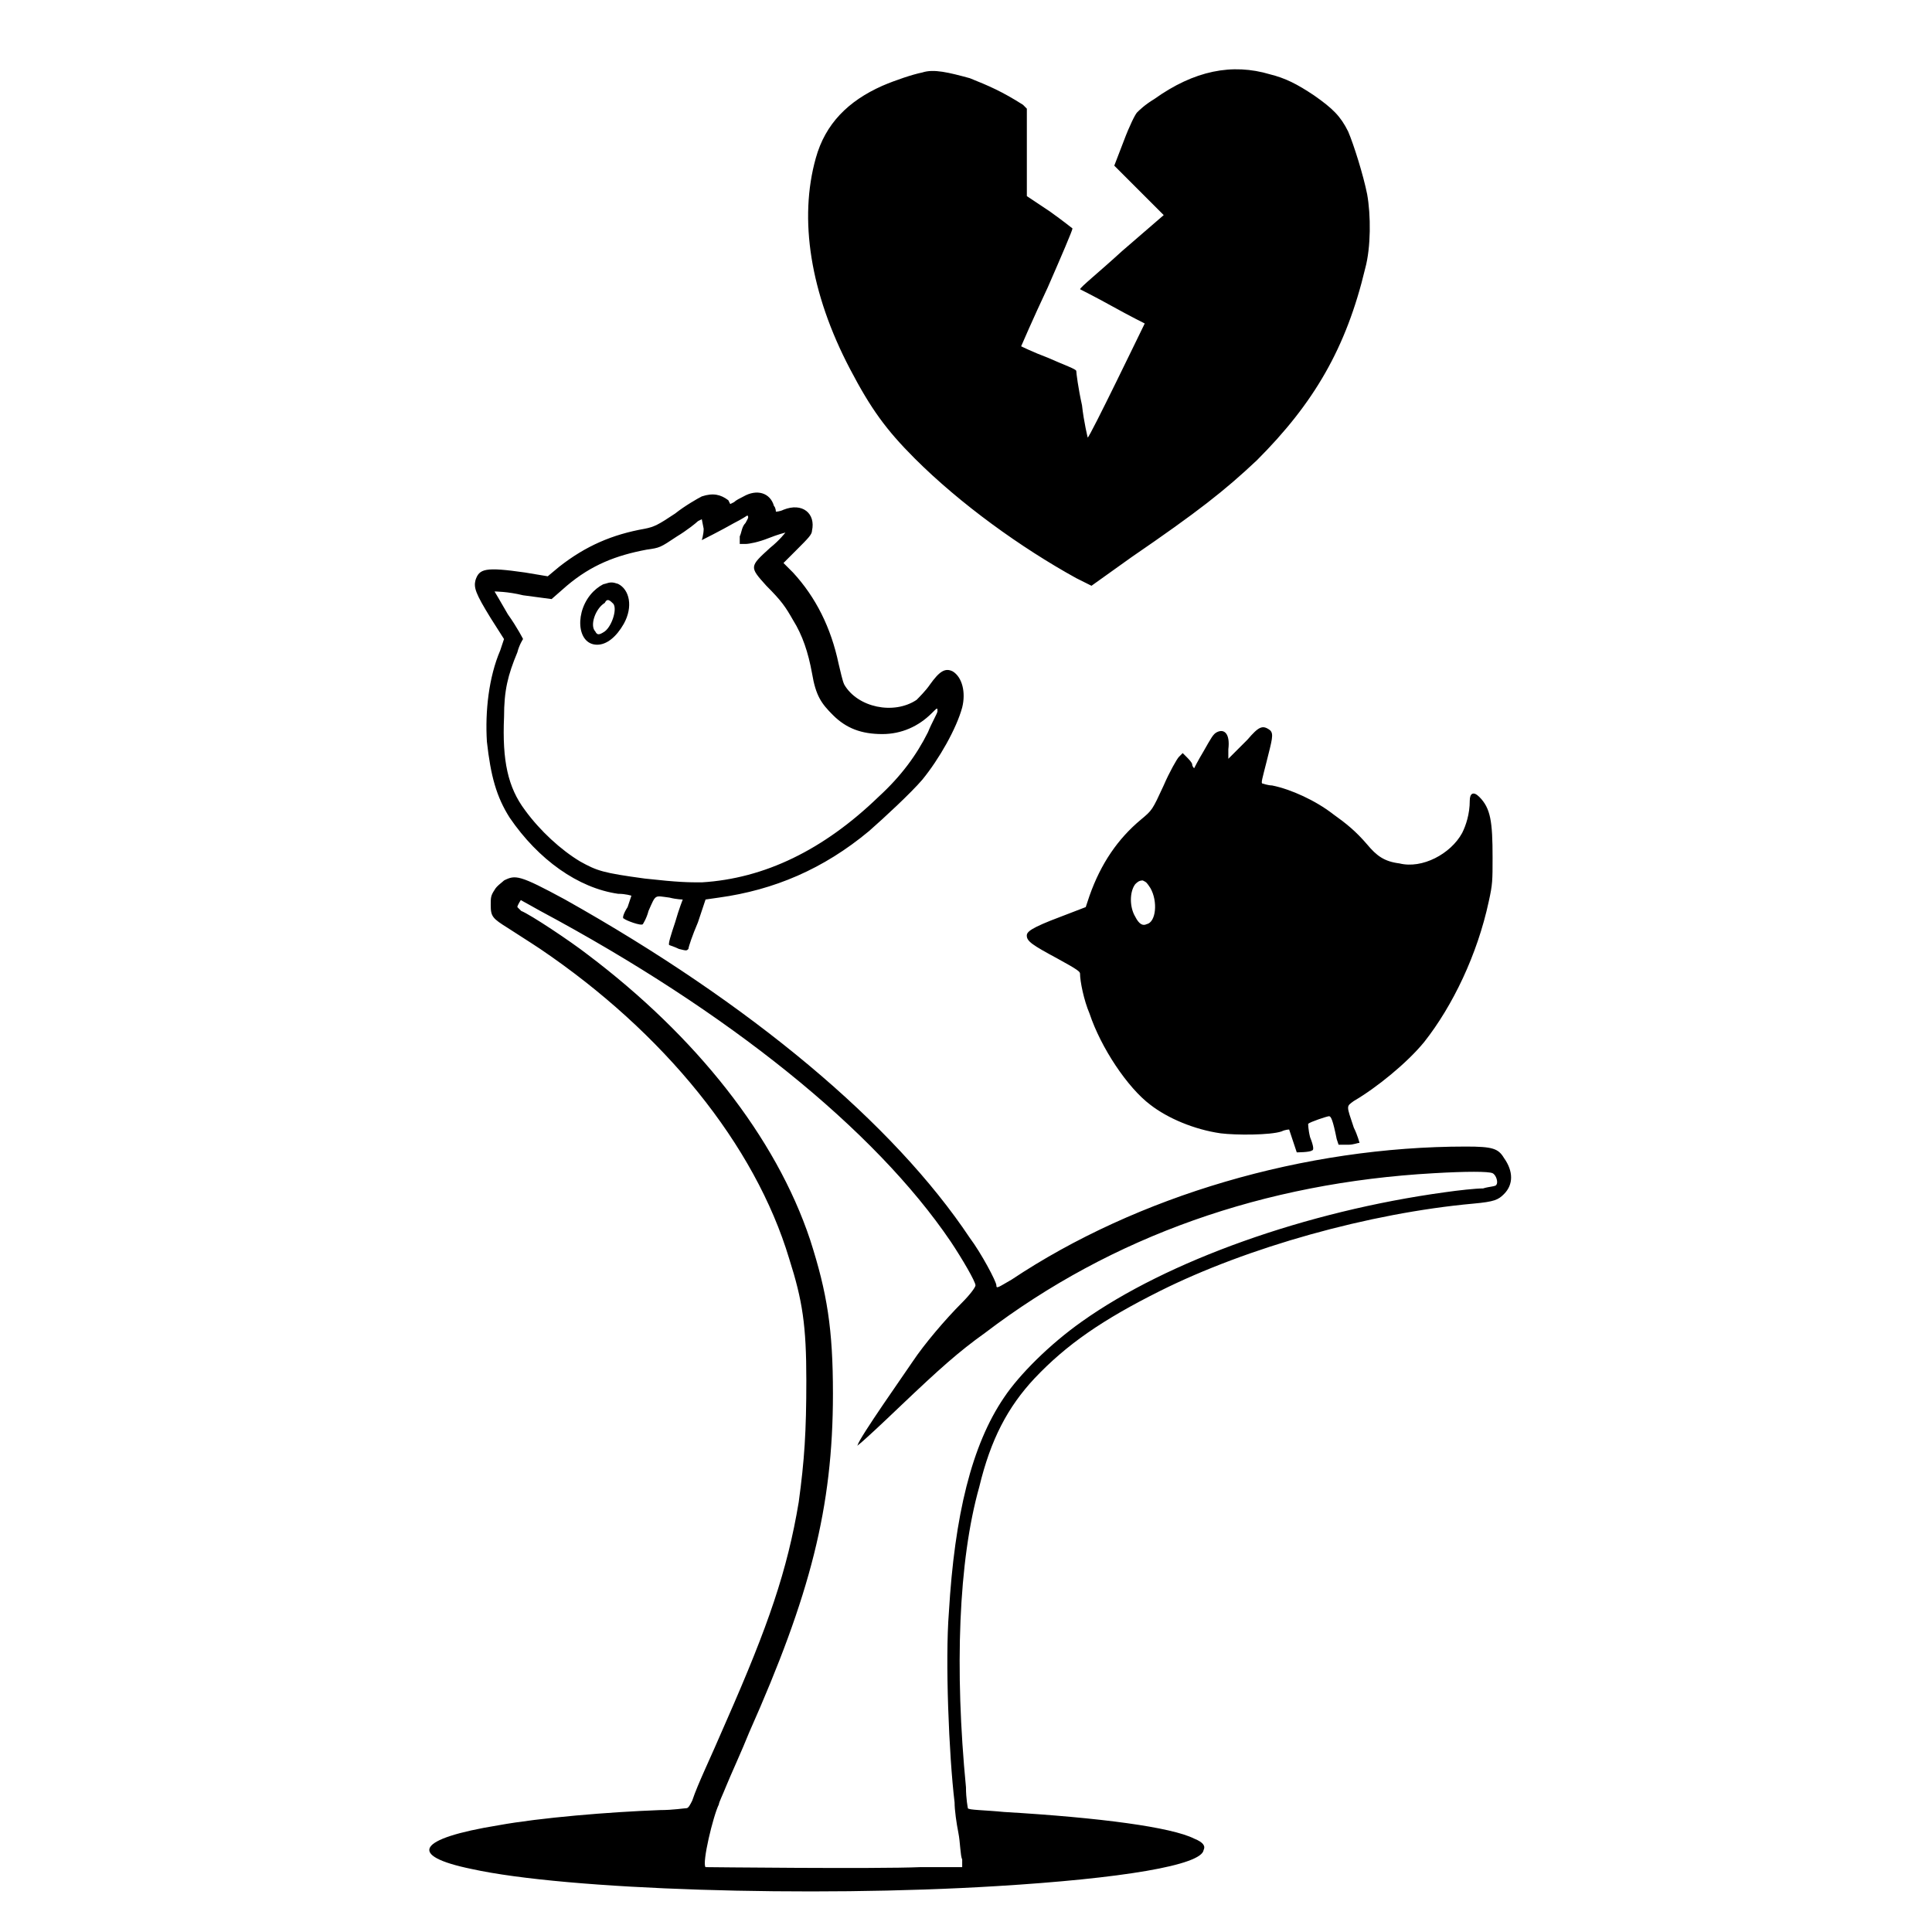 <?xml version="1.0" encoding="UTF-8"?>
<!-- Uploaded to: SVG Repo, www.svgrepo.com, Generator: SVG Repo Mixer Tools -->
<svg fill="#000000" width="800px" height="800px" version="1.1" viewBox="144 144 512 512" xmlns="http://www.w3.org/2000/svg">
 <path d="m388.41 163.21c-2.519 0.504-7.055 2.016-10.578 3.527-9.07 4.031-15.113 10.078-17.633 19.145-4.535 16.121-1.512 35.77 9.07 55.922 5.543 10.578 9.574 16.121 17.129 23.68 12.09 12.09 28.215 23.68 42.824 31.738l4.031 2.016 10.578-7.559c17.633-12.09 24.688-17.633 33.25-25.695 15.113-15.113 23.68-29.727 28.719-50.883 1.512-5.543 1.512-14.105 0.504-19.648-1.008-5.039-3.527-13.098-5.039-16.625-2.016-4.031-4.031-6.047-9.07-9.574-4.535-3.023-7.559-4.535-11.586-5.543-10.078-3.023-20.152-1.008-30.73 6.551-2.523 1.516-4.035 3.027-4.539 3.531-0.504 0.504-2.016 3.527-3.527 7.559l-2.519 6.551 13.102 13.102-11.082 9.574c-6.047 5.543-11.082 9.574-11.082 10.078 0 0 4.031 2.016 8.566 4.535s8.566 4.535 8.566 4.535c-0.504 1.008-14.609 30.23-15.113 30.23 0 0-1.008-4.031-1.512-8.566-1.008-4.535-1.512-8.566-1.512-9.07s-3.023-1.512-7.559-3.527c-4.031-1.512-7.055-3.023-7.055-3.023s3.023-7.055 7.055-15.617c3.527-8.062 6.551-15.113 6.551-15.617 0 0-2.519-2.016-6.047-4.535l-6.047-4.031v-23.172l-1.012-1.02c-5.543-3.527-9.07-5.039-14.105-7.055-5.543-1.512-9.574-2.519-12.598-1.512zm-58.441 112.35c-1.008 0.504-4.535 2.519-7.055 4.535-4.535 3.023-5.543 3.527-8.062 4.031-8.566 1.512-15.617 4.535-22.672 10.078l-3.023 2.519-6.047-1.008c-10.578-1.512-12.09-1.008-13.098 2.016-0.504 2.016 0 3.527 4.031 10.078l3.527 5.543-1.008 3.023c-3.023 7.055-4.031 16.121-3.527 24.184 1.008 9.07 2.519 14.609 6.047 20.152 7.559 11.082 18.137 18.641 28.719 20.152 2.016 0 3.527 0.504 3.527 0.504s-0.504 1.512-1.008 3.023c-1.008 1.512-1.512 3.023-1.008 3.023 0.504 0.504 4.535 2.016 5.039 1.512 0 0 1.008-1.512 1.512-3.527 2.016-4.535 1.512-4.031 5.543-3.527 2.016 0.504 3.527 0.504 3.527 0.504s-1.008 2.519-2.016 6.047c-1.008 3.023-2.016 6.047-1.512 6.047 0 0 1.512 0.504 2.519 1.008 2.016 0.504 2.016 0.504 2.519 0 0-0.504 1.008-3.527 2.519-7.055l2.016-6.047 3.527-0.504c14.609-2.016 27.711-7.559 39.801-17.633 4.031-3.527 11.082-10.078 14.105-13.602 4.535-5.543 9.07-13.602 10.578-19.145 1.008-4.031 0-8.062-2.519-9.574-2.016-1.008-3.527 0-6.047 3.527-1.008 1.512-3.023 3.527-3.527 4.031-6.047 4.031-15.617 2.016-19.145-4.031-0.504-1.008-1.008-3.527-1.512-5.543-2.016-9.574-6.047-17.633-12.09-24.184l-2.519-2.519 3.527-3.527c3.023-3.023 4.031-4.031 4.031-5.039 1.008-4.535-2.519-7.559-7.559-5.543-1.008 0.504-2.016 0.504-2.016 0.504s0-1.008-0.504-1.512c-1.008-3.527-4.535-4.535-8.062-2.519-1.008 0.504-2.016 1.008-2.519 1.512l-1.008 0.504-0.504-1.008c-2.012-1.516-4.027-2.019-7.051-1.012zm11.586 7.051c-1.008 1.008-1.008 2.519-1.512 3.527v2.016h1.512c1.008 0 3.527-0.504 6.047-1.512 2.519-1.008 4.535-1.512 4.535-1.512s-1.512 2.016-4.031 4.031c-5.543 5.039-5.543 5.039-1.008 10.078 4.031 4.031 5.039 5.543 7.055 9.07 2.519 4.031 4.031 8.566 5.039 14.105 1.008 6.047 2.519 8.062 5.543 11.082 3.527 3.527 7.559 5.039 13.098 5.039 5.039 0 9.574-2.016 13.098-5.543 1.512-1.512 1.512-1.512 1.512-0.504 0 0.504-1.512 3.023-2.519 5.543-3.023 6.047-7.055 11.586-13.098 17.129-14.609 14.105-30.23 21.664-46.855 22.672-3.527 0-6.047 0-15.113-1.008-11.082-1.512-12.594-2.016-17.129-4.535-5.039-3.023-10.578-8.062-14.609-13.602-4.535-6.047-6.047-13.098-5.543-24.688 0-7.055 1.008-11.082 3.527-17.129 0.504-2.016 1.512-3.527 1.512-3.527s-1.512-3.023-4.031-6.551c-2.016-3.527-3.527-6.047-3.527-6.047s3.527 0 7.559 1.008l7.559 1.008 4.031-3.527c6.551-5.543 13.098-8.062 21.16-9.574 3.527-0.504 3.527-0.504 8.062-3.527 2.519-1.512 5.039-3.527 5.543-4.031l1.008-0.504 0.496 2.523c0 1.512-0.504 3.023-0.504 3.023s5.039-2.519 8.566-4.535c2.016-1.008 3.527-2.016 3.527-2.016 0.5 0.504-0.004 1.008-0.508 2.016zm-37.281 16.125c-0.504 0-2.016 1.008-3.023 2.016-5.039 5.039-4.535 14.105 1.008 14.105 2.519 0 5.039-2.016 7.055-5.543 2.519-4.535 1.512-9.07-1.512-10.578-1.512-0.504-2.016-0.504-3.527 0zm2.016 5.035c1.512 1.008 0 6.047-2.016 7.559-1.512 1.008-2.016 1.008-2.519 0-1.512-1.512 0-6.047 2.519-7.559 0.504-1.008 1.008-1.008 2.016 0zm168.27 36.277-5.039 5.039v-2.519c0.504-4.031-1.008-5.543-3.023-4.535-1.008 0.504-1.512 1.512-3.527 5.039-1.512 2.519-2.519 4.535-2.519 4.535s-0.504-0.504-0.504-1.008-1.008-1.512-1.512-2.016l-1.008-1.008-1.008 1.008c-0.504 0.504-2.519 4.031-4.031 7.559-3.023 6.551-3.023 6.551-6.047 9.07-6.047 5.039-10.578 11.586-13.602 20.152l-1.008 3.023-6.551 2.519c-8.062 3.023-9.07 4.031-9.07 5.039 0 1.512 1.512 2.519 8.062 6.047 5.543 3.023 6.047 3.527 6.047 4.031 0 2.016 1.008 7.055 2.519 10.578 3.023 9.07 10.078 19.648 16.121 24.184 4.535 3.527 11.586 6.551 18.641 7.559 4.031 0.504 13.098 0.504 16.121-0.504 1.008-0.504 2.016-0.504 2.016-0.504s0.504 1.512 1.008 3.023c0.504 1.512 1.008 3.023 1.008 3.023s3.527 0 4.031-0.504c0.504 0 0.504-1.008-0.504-3.527-0.504-2.016-0.504-3.527-0.504-3.527 0.504-0.504 5.039-2.016 5.543-2.016s1.008 1.008 2.016 6.047l0.504 1.512h2.519c1.512 0 2.519-0.504 3.023-0.504 0 0-0.504-2.016-1.512-4.031-2.016-6.047-2.016-5.543 0-7.055 6.047-3.527 14.105-10.078 18.641-15.617 7.559-9.574 14.105-23.176 17.129-37.281 1.008-4.535 1.008-5.543 1.008-11.586 0-9.574-0.504-13.098-3.527-16.121-1.512-1.512-2.519-1.008-2.519 1.008 0 3.527-1.008 6.551-2.016 8.566-3.023 5.543-10.578 9.574-16.625 8.062-4.031-0.504-6.047-2.016-8.566-5.039-3.023-3.527-5.543-5.543-9.07-8.062-4.535-3.527-11.082-6.551-16.121-7.559-1.008 0-2.519-0.504-2.519-0.504-0.504 0 0-1.512 1.008-5.543 1.512-6.047 2.016-7.559 1.008-8.566-2.008-1.52-3.016-1.016-6.039 2.512zm-25.695 39.297c2.016 3.527 1.512 9.07-1.008 9.574-1.008 0.504-2.016 0-3.023-2.016-1.512-2.519-1.512-6.551 0-8.566 0.504-0.504 1.008-1.008 2.016-1.008 1.008 0.504 1.008 0.504 2.016 2.016zm-171.29-2.016c-0.504 0.504-2.016 1.512-2.519 2.519-1.008 1.512-1.008 2.016-1.008 4.031 0 3.023 0.504 3.527 4.535 6.047 1.512 1.008 5.543 3.527 8.566 5.543 32.746 22.168 56.93 51.891 66 82.121 3.527 11.082 4.535 17.633 4.535 32.242 0 13.602-0.504 21.16-2.016 32.242-3.023 18.137-8.062 32.746-19.145 57.938-4.535 10.578-7.559 16.625-9.07 21.16-0.504 1.008-1.008 2.016-1.512 2.016s-3.527 0.504-7.055 0.504c-13.602 0.504-31.738 2.016-42.824 4.031-21.664 3.527-24.184 8.062-7.055 11.586 25.191 5.543 89.68 7.559 139.05 4.535 33.25-2.016 54.41-5.543 54.914-9.574 0.504-1.008 0-2.016-2.519-3.023-6.047-3.023-24.688-5.543-50.383-7.055-5.039-0.504-9.574-0.504-9.574-1.008 0 0-0.504-2.519-0.504-5.543-3.023-31.234-2.016-59.953 3.527-79.602 3.023-12.594 7.559-21.16 14.609-28.719 8.566-9.07 18.137-15.617 33.25-23.176 23.176-11.586 55.418-20.656 83.129-23.176 5.543-0.504 6.551-1.008 8.062-2.519 2.519-2.519 2.519-6.047 0-9.574-1.512-2.519-3.023-3.023-10.078-3.023-42.824 0-87.16 13.098-120.41 35.266-3.527 2.016-4.031 2.519-4.031 1.512 0-1.008-4.031-8.566-7.055-12.594-20.152-30.23-57.938-61.969-107.31-89.68-12.082-6.539-13.09-6.539-16.109-5.027zm9.57 8.059c49.879 26.703 88.672 57.938 108.82 87.664 3.023 4.535 6.551 10.578 6.551 11.586 0 0.504-1.512 2.519-3.527 4.535-4.535 4.535-10.078 11.082-13.098 15.617-2.016 3.023-14.105 20.152-14.609 22.168-0.504 0.504 0 0.504 11.586-10.578 10.078-9.574 15.113-14.105 22.168-19.145 33.754-25.695 74.059-39.801 118.9-42.32 8.566-0.504 14.609-0.504 15.617 0 1.008 0.504 1.512 2.519 1.008 3.023 0 0.504-2.016 0.504-3.527 1.008-2.016 0-6.551 0.504-10.078 1.008-36.777 5.039-73.555 18.137-96.227 34.258-8.566 6.047-16.625 14.105-20.656 20.152-8.566 12.594-13.098 31.234-14.609 56.93-1.008 12.594 0 37.785 1.512 50.383 0 2.016 0.504 5.543 1.008 8.062s0.504 6.047 1.008 7.055v2.016h-11.082c-11.586 0.504-56.93 0-56.93 0-1.008-1.008 2.016-13.602 3.527-16.625 0-0.504 1.008-2.519 2.016-5.039 1.008-2.519 4.031-9.07 6.047-14.105 16.121-36.273 22.168-59.449 22.168-89.68 0-17.129-1.512-26.703-6.047-40.809-9.07-27.207-30.23-53.906-58.945-75.57-4.535-3.527-15.113-10.578-17.633-11.586l-1.008-1.008c0-0.504 1.008-2.016 1.008-2.016-1.52-0.508 1.504 1 5.031 3.016z"/>
</svg>